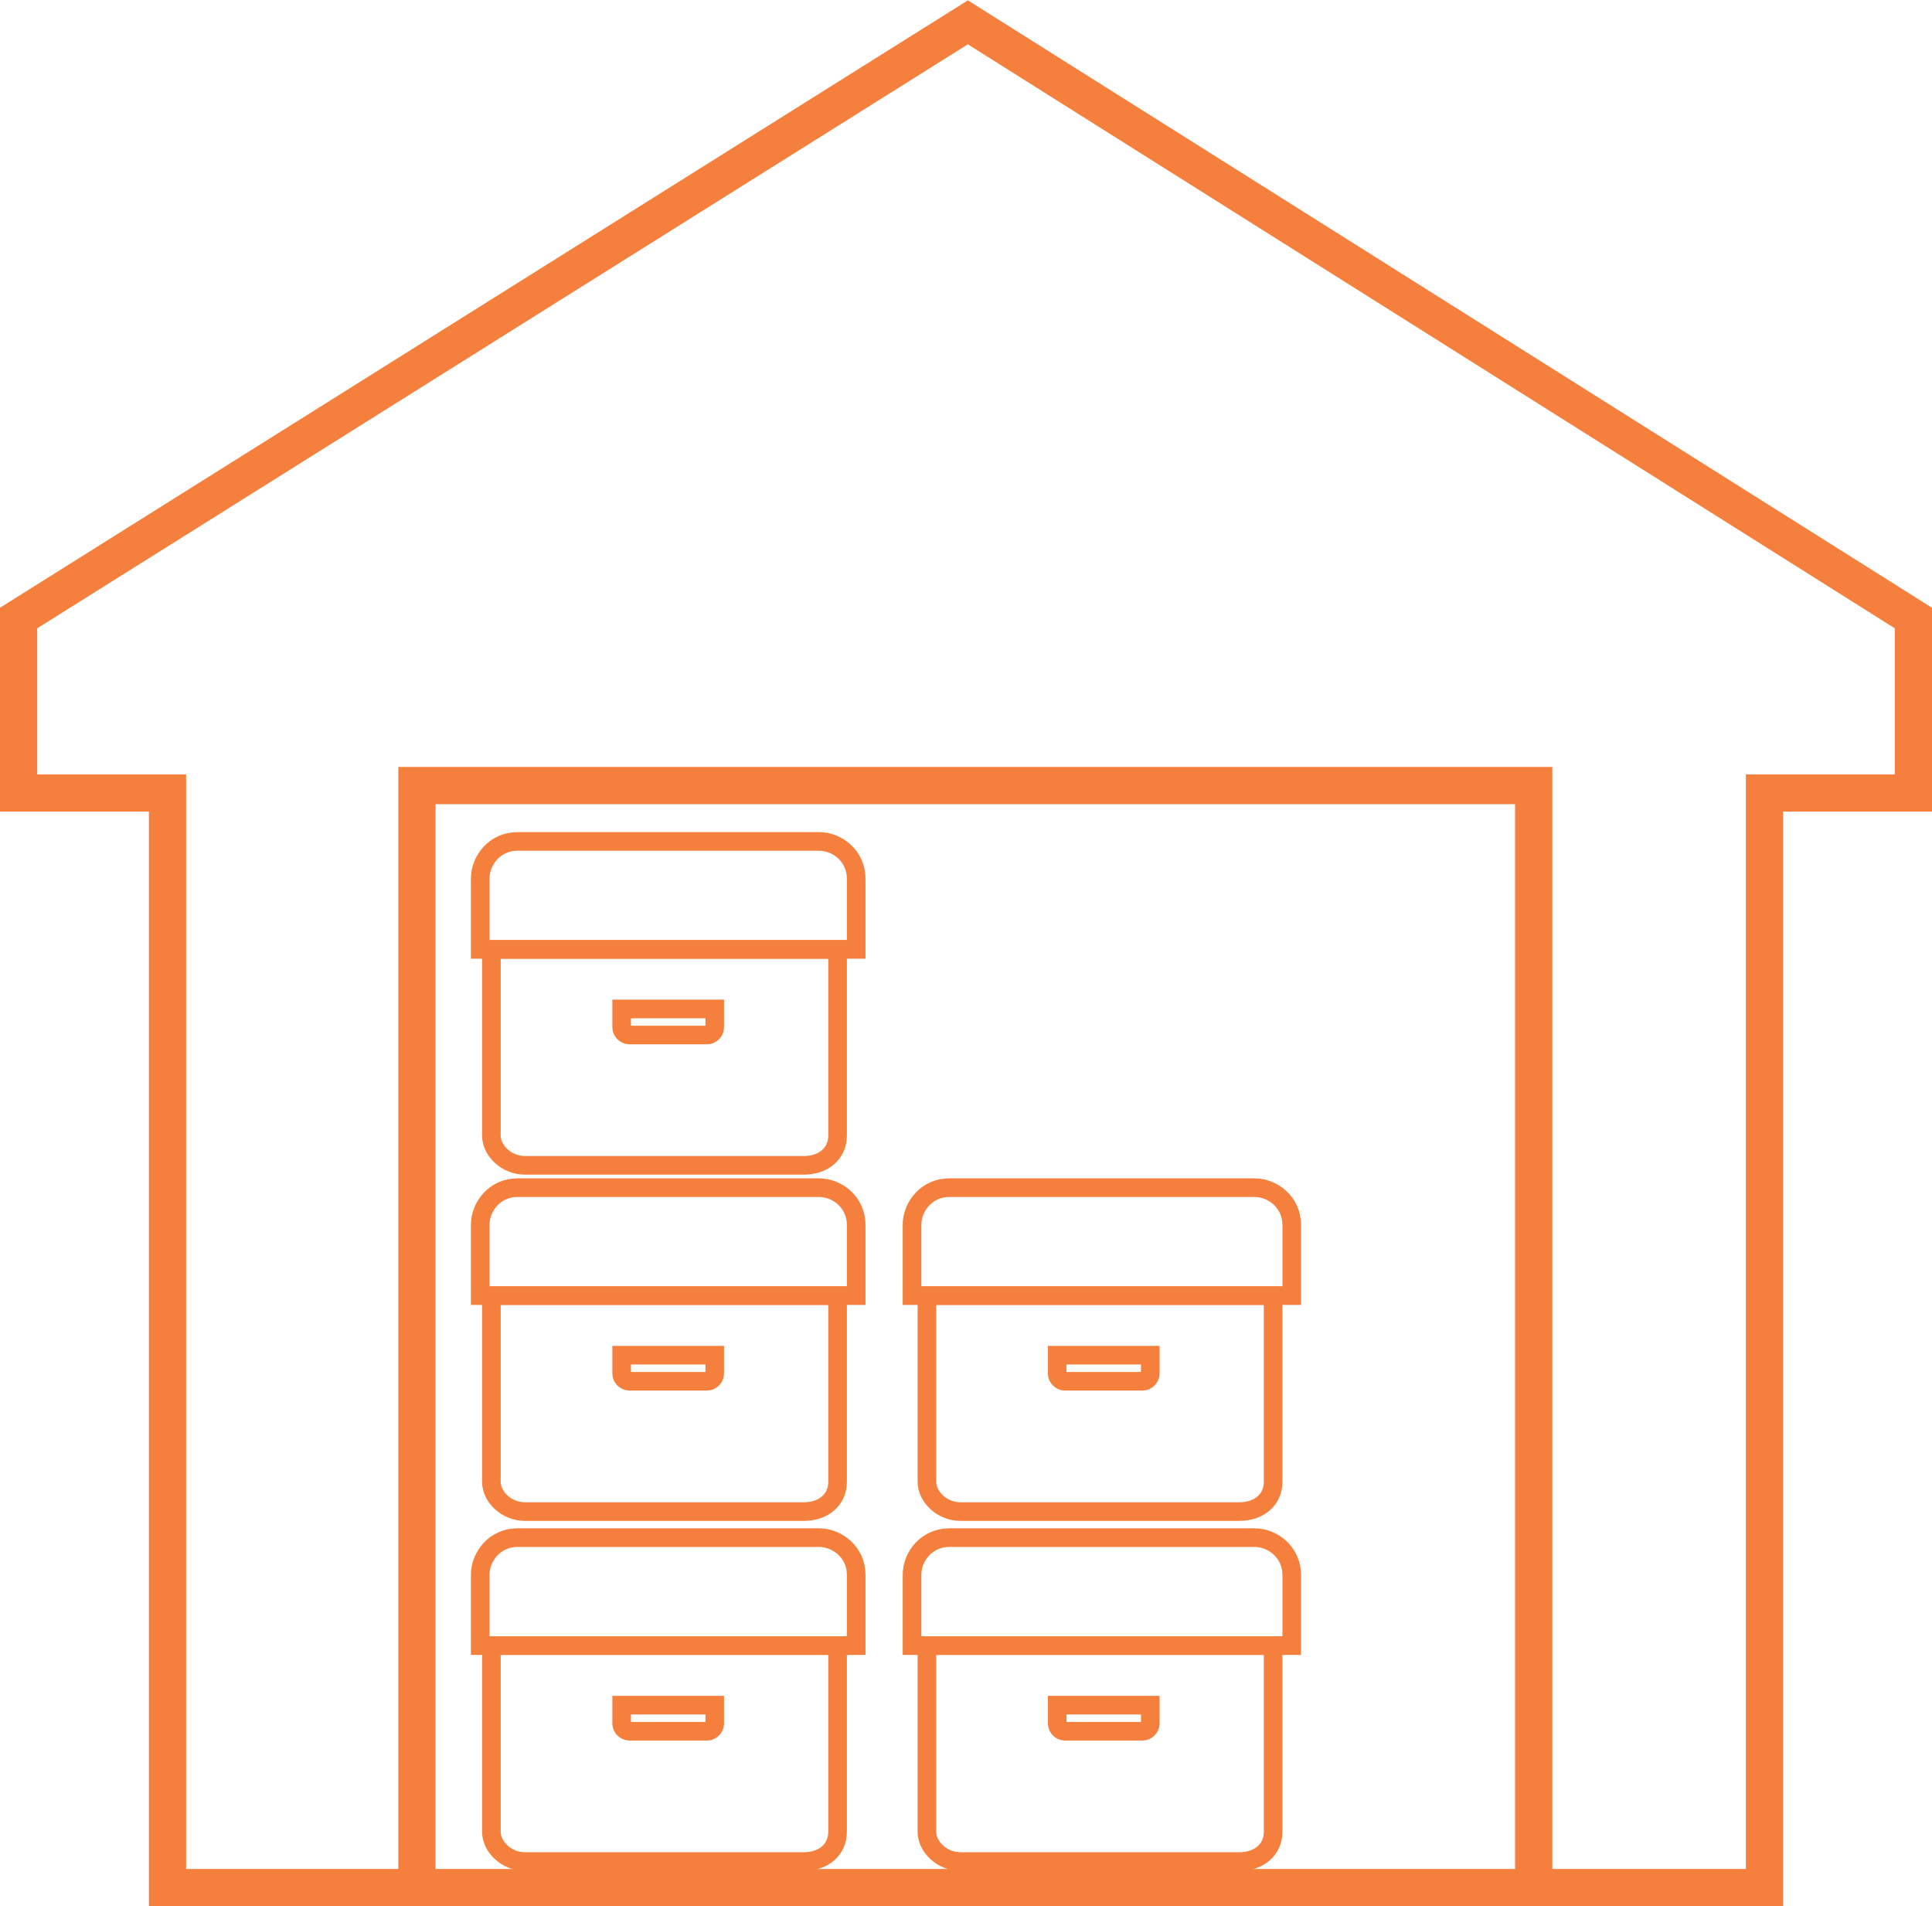 <?xml version="1.0" encoding="utf-8"?>
<!-- Generator: Adobe Illustrator 21.0.2, SVG Export Plug-In . SVG Version: 6.00 Build 0)  -->
<svg version="1.1" id="Warstwa_1" xmlns="http://www.w3.org/2000/svg" xmlns:xlink="http://www.w3.org/1999/xlink" x="0px" y="0px"
	 viewBox="0 0 51.9 51.2" style="enable-background:new 0 0 51.9 51.2;" xml:space="preserve">
<style type="text/css">
	.st0{fill:none;stroke:#f5803d;stroke-miterlimit:10;}
	.st1{fill:none;stroke:#f5803d;stroke-width:0.5;stroke-miterlimit:10;}
</style>
<polygon class="st0" points="47.4,50.7 4.5,50.7 4.5,21.3 0.5,21.3 0.5,16.6 26,0.6 51.4,16.6 51.4,21.3 47.4,21.3 "/>
<polyline class="st0" points="11.2,50.7 11.2,21.1 41.2,21.1 41.2,50.7 "/>
<path class="st1" d="M12.9,44.2v-1.9c0-0.5,0.4-1,1-1H22c0.5,0,1,0.4,1,1v1.9H12.9z"/>
<path class="st1" d="M19.2,45.8v0.5c0,0.1-0.1,0.2-0.2,0.2h-2.1c-0.1,0-0.2-0.1-0.2-0.2v-0.5H19.2z"/>
<path class="st1" d="M22.5,44.2v5c0,0.5-0.4,0.8-0.9,0.8h-7.5c-0.5,0-0.9-0.4-0.9-0.8v-5H22.5z"/>
<path class="st1" d="M24.5,44.2v-1.9c0-0.5,0.4-1,1-1h8.2c0.5,0,1,0.4,1,1v1.9H24.5z"/>
<path class="st1" d="M30.9,45.8v0.5c0,0.1-0.1,0.2-0.2,0.2h-2.1c-0.1,0-0.2-0.1-0.2-0.2v-0.5H30.9z"/>
<path class="st1" d="M34.2,44.2v5c0,0.5-0.4,0.8-0.9,0.8h-7.5c-0.5,0-0.9-0.4-0.9-0.8v-5H34.2z"/>
<path class="st1" d="M12.9,34.8v-1.9c0-0.5,0.4-1,1-1H22c0.5,0,1,0.4,1,1v1.9H12.9z"/>
<path class="st1" d="M19.2,36.4v0.5c0,0.1-0.1,0.2-0.2,0.2h-2.1c-0.1,0-0.2-0.1-0.2-0.2v-0.5H19.2z"/>
<path class="st1" d="M22.5,34.8v5c0,0.5-0.4,0.8-0.9,0.8h-7.5c-0.5,0-0.9-0.4-0.9-0.8v-5H22.5z"/>
<path class="st1" d="M24.5,34.8v-1.9c0-0.5,0.4-1,1-1h8.2c0.5,0,1,0.4,1,1v1.9H24.5z"/>
<path class="st1" d="M30.9,36.4v0.5c0,0.1-0.1,0.2-0.2,0.2h-2.1c-0.1,0-0.2-0.1-0.2-0.2v-0.5H30.9z"/>
<path class="st1" d="M34.2,34.8v5c0,0.5-0.4,0.8-0.9,0.8h-7.5c-0.5,0-0.9-0.4-0.9-0.8v-5H34.2z"/>
<path class="st1" d="M12.9,25.5v-1.9c0-0.5,0.4-1,1-1H22c0.5,0,1,0.4,1,1v1.9H12.9z"/>
<path class="st1" d="M19.2,27.1v0.5c0,0.1-0.1,0.2-0.2,0.2h-2.1c-0.1,0-0.2-0.1-0.2-0.2v-0.5H19.2z"/>
<path class="st1" d="M22.5,25.5v5c0,0.5-0.4,0.8-0.9,0.8h-7.5c-0.5,0-0.9-0.4-0.9-0.8v-5H22.5z"/>
</svg>
